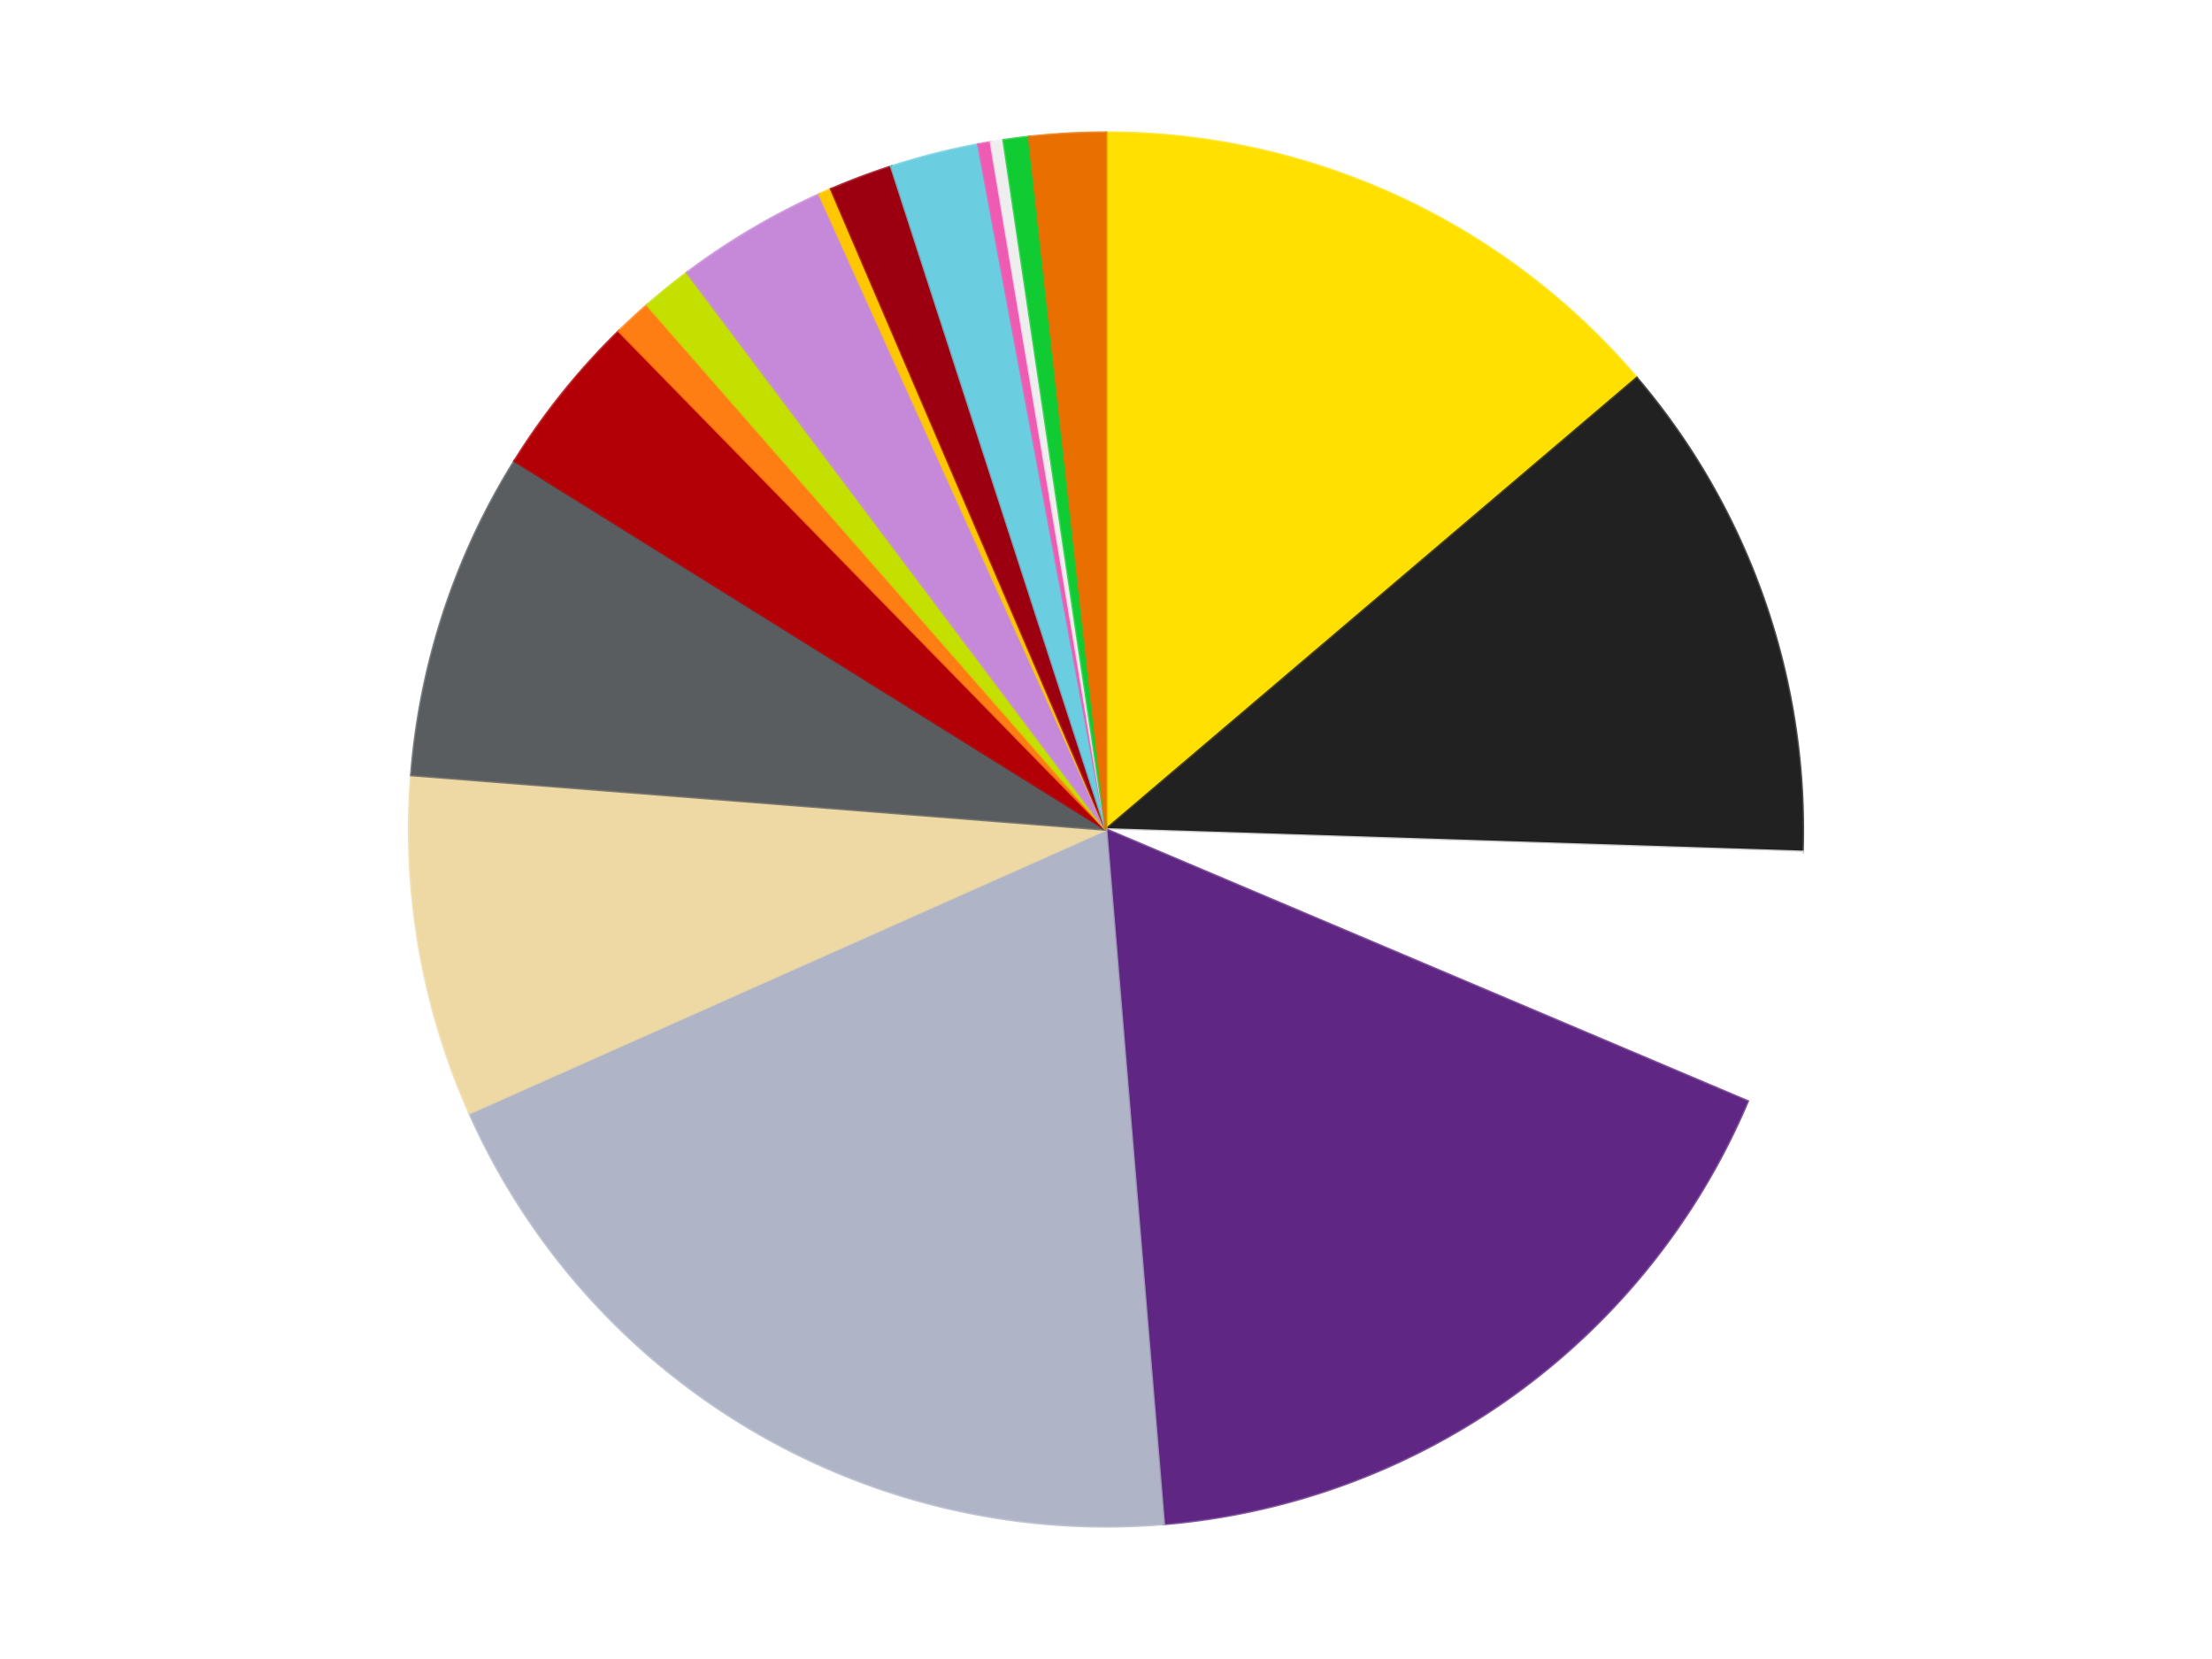 <?xml version='1.0' encoding='utf-8'?>
<svg xmlns="http://www.w3.org/2000/svg" xmlns:xlink="http://www.w3.org/1999/xlink" id="chart-6eaf2521-08a0-4acc-ae45-a8ee5428c73f" class="pygal-chart" viewBox="0 0 800 600"><!--Generated with pygal 3.0.4 (lxml) ©Kozea 2012-2016 on 2024-07-06--><!--http://pygal.org--><!--http://github.com/Kozea/pygal--><defs><style type="text/css">#chart-6eaf2521-08a0-4acc-ae45-a8ee5428c73f{-webkit-user-select:none;-webkit-font-smoothing:antialiased;font-family:Consolas,"Liberation Mono",Menlo,Courier,monospace}#chart-6eaf2521-08a0-4acc-ae45-a8ee5428c73f .title{font-family:Consolas,"Liberation Mono",Menlo,Courier,monospace;font-size:16px}#chart-6eaf2521-08a0-4acc-ae45-a8ee5428c73f .legends .legend text{font-family:Consolas,"Liberation Mono",Menlo,Courier,monospace;font-size:14px}#chart-6eaf2521-08a0-4acc-ae45-a8ee5428c73f .axis text{font-family:Consolas,"Liberation Mono",Menlo,Courier,monospace;font-size:10px}#chart-6eaf2521-08a0-4acc-ae45-a8ee5428c73f .axis text.major{font-family:Consolas,"Liberation Mono",Menlo,Courier,monospace;font-size:10px}#chart-6eaf2521-08a0-4acc-ae45-a8ee5428c73f .text-overlay text.value{font-family:Consolas,"Liberation Mono",Menlo,Courier,monospace;font-size:16px}#chart-6eaf2521-08a0-4acc-ae45-a8ee5428c73f .text-overlay text.label{font-family:Consolas,"Liberation Mono",Menlo,Courier,monospace;font-size:10px}#chart-6eaf2521-08a0-4acc-ae45-a8ee5428c73f .tooltip{font-family:Consolas,"Liberation Mono",Menlo,Courier,monospace;font-size:14px}#chart-6eaf2521-08a0-4acc-ae45-a8ee5428c73f text.no_data{font-family:Consolas,"Liberation Mono",Menlo,Courier,monospace;font-size:64px}
#chart-6eaf2521-08a0-4acc-ae45-a8ee5428c73f{background-color:transparent}#chart-6eaf2521-08a0-4acc-ae45-a8ee5428c73f path,#chart-6eaf2521-08a0-4acc-ae45-a8ee5428c73f line,#chart-6eaf2521-08a0-4acc-ae45-a8ee5428c73f rect,#chart-6eaf2521-08a0-4acc-ae45-a8ee5428c73f circle{-webkit-transition:150ms;-moz-transition:150ms;transition:150ms}#chart-6eaf2521-08a0-4acc-ae45-a8ee5428c73f .graph &gt; .background{fill:transparent}#chart-6eaf2521-08a0-4acc-ae45-a8ee5428c73f .plot &gt; .background{fill:transparent}#chart-6eaf2521-08a0-4acc-ae45-a8ee5428c73f .graph{fill:rgba(0,0,0,.87)}#chart-6eaf2521-08a0-4acc-ae45-a8ee5428c73f text.no_data{fill:rgba(0,0,0,1)}#chart-6eaf2521-08a0-4acc-ae45-a8ee5428c73f .title{fill:rgba(0,0,0,1)}#chart-6eaf2521-08a0-4acc-ae45-a8ee5428c73f .legends .legend text{fill:rgba(0,0,0,.87)}#chart-6eaf2521-08a0-4acc-ae45-a8ee5428c73f .legends .legend:hover text{fill:rgba(0,0,0,1)}#chart-6eaf2521-08a0-4acc-ae45-a8ee5428c73f .axis .line{stroke:rgba(0,0,0,1)}#chart-6eaf2521-08a0-4acc-ae45-a8ee5428c73f .axis .guide.line{stroke:rgba(0,0,0,.54)}#chart-6eaf2521-08a0-4acc-ae45-a8ee5428c73f .axis .major.line{stroke:rgba(0,0,0,.87)}#chart-6eaf2521-08a0-4acc-ae45-a8ee5428c73f .axis text.major{fill:rgba(0,0,0,1)}#chart-6eaf2521-08a0-4acc-ae45-a8ee5428c73f .axis.y .guides:hover .guide.line,#chart-6eaf2521-08a0-4acc-ae45-a8ee5428c73f .line-graph .axis.x .guides:hover .guide.line,#chart-6eaf2521-08a0-4acc-ae45-a8ee5428c73f .stackedline-graph .axis.x .guides:hover .guide.line,#chart-6eaf2521-08a0-4acc-ae45-a8ee5428c73f .xy-graph .axis.x .guides:hover .guide.line{stroke:rgba(0,0,0,1)}#chart-6eaf2521-08a0-4acc-ae45-a8ee5428c73f .axis .guides:hover text{fill:rgba(0,0,0,1)}#chart-6eaf2521-08a0-4acc-ae45-a8ee5428c73f .reactive{fill-opacity:1.0;stroke-opacity:.8;stroke-width:1}#chart-6eaf2521-08a0-4acc-ae45-a8ee5428c73f .ci{stroke:rgba(0,0,0,.87)}#chart-6eaf2521-08a0-4acc-ae45-a8ee5428c73f .reactive.active,#chart-6eaf2521-08a0-4acc-ae45-a8ee5428c73f .active .reactive{fill-opacity:0.6;stroke-opacity:.9;stroke-width:4}#chart-6eaf2521-08a0-4acc-ae45-a8ee5428c73f .ci .reactive.active{stroke-width:1.5}#chart-6eaf2521-08a0-4acc-ae45-a8ee5428c73f .series text{fill:rgba(0,0,0,1)}#chart-6eaf2521-08a0-4acc-ae45-a8ee5428c73f .tooltip rect{fill:transparent;stroke:rgba(0,0,0,1);-webkit-transition:opacity 150ms;-moz-transition:opacity 150ms;transition:opacity 150ms}#chart-6eaf2521-08a0-4acc-ae45-a8ee5428c73f .tooltip .label{fill:rgba(0,0,0,.87)}#chart-6eaf2521-08a0-4acc-ae45-a8ee5428c73f .tooltip .label{fill:rgba(0,0,0,.87)}#chart-6eaf2521-08a0-4acc-ae45-a8ee5428c73f .tooltip .legend{font-size:.8em;fill:rgba(0,0,0,.54)}#chart-6eaf2521-08a0-4acc-ae45-a8ee5428c73f .tooltip .x_label{font-size:.6em;fill:rgba(0,0,0,1)}#chart-6eaf2521-08a0-4acc-ae45-a8ee5428c73f .tooltip .xlink{font-size:.5em;text-decoration:underline}#chart-6eaf2521-08a0-4acc-ae45-a8ee5428c73f .tooltip .value{font-size:1.5em}#chart-6eaf2521-08a0-4acc-ae45-a8ee5428c73f .bound{font-size:.5em}#chart-6eaf2521-08a0-4acc-ae45-a8ee5428c73f .max-value{font-size:.75em;fill:rgba(0,0,0,.54)}#chart-6eaf2521-08a0-4acc-ae45-a8ee5428c73f .map-element{fill:transparent;stroke:rgba(0,0,0,.54) !important}#chart-6eaf2521-08a0-4acc-ae45-a8ee5428c73f .map-element .reactive{fill-opacity:inherit;stroke-opacity:inherit}#chart-6eaf2521-08a0-4acc-ae45-a8ee5428c73f .color-0,#chart-6eaf2521-08a0-4acc-ae45-a8ee5428c73f .color-0 a:visited{stroke:#F44336;fill:#F44336}#chart-6eaf2521-08a0-4acc-ae45-a8ee5428c73f .color-1,#chart-6eaf2521-08a0-4acc-ae45-a8ee5428c73f .color-1 a:visited{stroke:#3F51B5;fill:#3F51B5}#chart-6eaf2521-08a0-4acc-ae45-a8ee5428c73f .color-2,#chart-6eaf2521-08a0-4acc-ae45-a8ee5428c73f .color-2 a:visited{stroke:#009688;fill:#009688}#chart-6eaf2521-08a0-4acc-ae45-a8ee5428c73f .color-3,#chart-6eaf2521-08a0-4acc-ae45-a8ee5428c73f .color-3 a:visited{stroke:#FFC107;fill:#FFC107}#chart-6eaf2521-08a0-4acc-ae45-a8ee5428c73f .color-4,#chart-6eaf2521-08a0-4acc-ae45-a8ee5428c73f .color-4 a:visited{stroke:#FF5722;fill:#FF5722}#chart-6eaf2521-08a0-4acc-ae45-a8ee5428c73f .color-5,#chart-6eaf2521-08a0-4acc-ae45-a8ee5428c73f .color-5 a:visited{stroke:#9C27B0;fill:#9C27B0}#chart-6eaf2521-08a0-4acc-ae45-a8ee5428c73f .color-6,#chart-6eaf2521-08a0-4acc-ae45-a8ee5428c73f .color-6 a:visited{stroke:#03A9F4;fill:#03A9F4}#chart-6eaf2521-08a0-4acc-ae45-a8ee5428c73f .color-7,#chart-6eaf2521-08a0-4acc-ae45-a8ee5428c73f .color-7 a:visited{stroke:#8BC34A;fill:#8BC34A}#chart-6eaf2521-08a0-4acc-ae45-a8ee5428c73f .color-8,#chart-6eaf2521-08a0-4acc-ae45-a8ee5428c73f .color-8 a:visited{stroke:#FF9800;fill:#FF9800}#chart-6eaf2521-08a0-4acc-ae45-a8ee5428c73f .color-9,#chart-6eaf2521-08a0-4acc-ae45-a8ee5428c73f .color-9 a:visited{stroke:#E91E63;fill:#E91E63}#chart-6eaf2521-08a0-4acc-ae45-a8ee5428c73f .color-10,#chart-6eaf2521-08a0-4acc-ae45-a8ee5428c73f .color-10 a:visited{stroke:#2196F3;fill:#2196F3}#chart-6eaf2521-08a0-4acc-ae45-a8ee5428c73f .color-11,#chart-6eaf2521-08a0-4acc-ae45-a8ee5428c73f .color-11 a:visited{stroke:#4CAF50;fill:#4CAF50}#chart-6eaf2521-08a0-4acc-ae45-a8ee5428c73f .color-12,#chart-6eaf2521-08a0-4acc-ae45-a8ee5428c73f .color-12 a:visited{stroke:#FFEB3B;fill:#FFEB3B}#chart-6eaf2521-08a0-4acc-ae45-a8ee5428c73f .color-13,#chart-6eaf2521-08a0-4acc-ae45-a8ee5428c73f .color-13 a:visited{stroke:#673AB7;fill:#673AB7}#chart-6eaf2521-08a0-4acc-ae45-a8ee5428c73f .color-14,#chart-6eaf2521-08a0-4acc-ae45-a8ee5428c73f .color-14 a:visited{stroke:#00BCD4;fill:#00BCD4}#chart-6eaf2521-08a0-4acc-ae45-a8ee5428c73f .color-15,#chart-6eaf2521-08a0-4acc-ae45-a8ee5428c73f .color-15 a:visited{stroke:#CDDC39;fill:#CDDC39}#chart-6eaf2521-08a0-4acc-ae45-a8ee5428c73f .color-16,#chart-6eaf2521-08a0-4acc-ae45-a8ee5428c73f .color-16 a:visited{stroke:#9E9E9E;fill:#9E9E9E}#chart-6eaf2521-08a0-4acc-ae45-a8ee5428c73f .color-17,#chart-6eaf2521-08a0-4acc-ae45-a8ee5428c73f .color-17 a:visited{stroke:#607D8B;fill:#607D8B}#chart-6eaf2521-08a0-4acc-ae45-a8ee5428c73f .text-overlay .color-0 text{fill:black}#chart-6eaf2521-08a0-4acc-ae45-a8ee5428c73f .text-overlay .color-1 text{fill:black}#chart-6eaf2521-08a0-4acc-ae45-a8ee5428c73f .text-overlay .color-2 text{fill:black}#chart-6eaf2521-08a0-4acc-ae45-a8ee5428c73f .text-overlay .color-3 text{fill:black}#chart-6eaf2521-08a0-4acc-ae45-a8ee5428c73f .text-overlay .color-4 text{fill:black}#chart-6eaf2521-08a0-4acc-ae45-a8ee5428c73f .text-overlay .color-5 text{fill:black}#chart-6eaf2521-08a0-4acc-ae45-a8ee5428c73f .text-overlay .color-6 text{fill:black}#chart-6eaf2521-08a0-4acc-ae45-a8ee5428c73f .text-overlay .color-7 text{fill:black}#chart-6eaf2521-08a0-4acc-ae45-a8ee5428c73f .text-overlay .color-8 text{fill:black}#chart-6eaf2521-08a0-4acc-ae45-a8ee5428c73f .text-overlay .color-9 text{fill:black}#chart-6eaf2521-08a0-4acc-ae45-a8ee5428c73f .text-overlay .color-10 text{fill:black}#chart-6eaf2521-08a0-4acc-ae45-a8ee5428c73f .text-overlay .color-11 text{fill:black}#chart-6eaf2521-08a0-4acc-ae45-a8ee5428c73f .text-overlay .color-12 text{fill:black}#chart-6eaf2521-08a0-4acc-ae45-a8ee5428c73f .text-overlay .color-13 text{fill:black}#chart-6eaf2521-08a0-4acc-ae45-a8ee5428c73f .text-overlay .color-14 text{fill:black}#chart-6eaf2521-08a0-4acc-ae45-a8ee5428c73f .text-overlay .color-15 text{fill:black}#chart-6eaf2521-08a0-4acc-ae45-a8ee5428c73f .text-overlay .color-16 text{fill:black}#chart-6eaf2521-08a0-4acc-ae45-a8ee5428c73f .text-overlay .color-17 text{fill:black}
#chart-6eaf2521-08a0-4acc-ae45-a8ee5428c73f text.no_data{text-anchor:middle}#chart-6eaf2521-08a0-4acc-ae45-a8ee5428c73f .guide.line{fill:none}#chart-6eaf2521-08a0-4acc-ae45-a8ee5428c73f .centered{text-anchor:middle}#chart-6eaf2521-08a0-4acc-ae45-a8ee5428c73f .title{text-anchor:middle}#chart-6eaf2521-08a0-4acc-ae45-a8ee5428c73f .legends .legend text{fill-opacity:1}#chart-6eaf2521-08a0-4acc-ae45-a8ee5428c73f .axis.x text{text-anchor:middle}#chart-6eaf2521-08a0-4acc-ae45-a8ee5428c73f .axis.x:not(.web) text[transform]{text-anchor:start}#chart-6eaf2521-08a0-4acc-ae45-a8ee5428c73f .axis.x:not(.web) text[transform].backwards{text-anchor:end}#chart-6eaf2521-08a0-4acc-ae45-a8ee5428c73f .axis.y text{text-anchor:end}#chart-6eaf2521-08a0-4acc-ae45-a8ee5428c73f .axis.y text[transform].backwards{text-anchor:start}#chart-6eaf2521-08a0-4acc-ae45-a8ee5428c73f .axis.y2 text{text-anchor:start}#chart-6eaf2521-08a0-4acc-ae45-a8ee5428c73f .axis.y2 text[transform].backwards{text-anchor:end}#chart-6eaf2521-08a0-4acc-ae45-a8ee5428c73f .axis .guide.line{stroke-dasharray:4,4;stroke:black}#chart-6eaf2521-08a0-4acc-ae45-a8ee5428c73f .axis .major.guide.line{stroke-dasharray:6,6;stroke:black}#chart-6eaf2521-08a0-4acc-ae45-a8ee5428c73f .horizontal .axis.y .guide.line,#chart-6eaf2521-08a0-4acc-ae45-a8ee5428c73f .horizontal .axis.y2 .guide.line,#chart-6eaf2521-08a0-4acc-ae45-a8ee5428c73f .vertical .axis.x .guide.line{opacity:0}#chart-6eaf2521-08a0-4acc-ae45-a8ee5428c73f .horizontal .axis.always_show .guide.line,#chart-6eaf2521-08a0-4acc-ae45-a8ee5428c73f .vertical .axis.always_show .guide.line{opacity:1 !important}#chart-6eaf2521-08a0-4acc-ae45-a8ee5428c73f .axis.y .guides:hover .guide.line,#chart-6eaf2521-08a0-4acc-ae45-a8ee5428c73f .axis.y2 .guides:hover .guide.line,#chart-6eaf2521-08a0-4acc-ae45-a8ee5428c73f .axis.x .guides:hover .guide.line{opacity:1}#chart-6eaf2521-08a0-4acc-ae45-a8ee5428c73f .axis .guides:hover text{opacity:1}#chart-6eaf2521-08a0-4acc-ae45-a8ee5428c73f .nofill{fill:none}#chart-6eaf2521-08a0-4acc-ae45-a8ee5428c73f .subtle-fill{fill-opacity:.2}#chart-6eaf2521-08a0-4acc-ae45-a8ee5428c73f .dot{stroke-width:1px;fill-opacity:1;stroke-opacity:1}#chart-6eaf2521-08a0-4acc-ae45-a8ee5428c73f .dot.active{stroke-width:5px}#chart-6eaf2521-08a0-4acc-ae45-a8ee5428c73f .dot.negative{fill:transparent}#chart-6eaf2521-08a0-4acc-ae45-a8ee5428c73f text,#chart-6eaf2521-08a0-4acc-ae45-a8ee5428c73f tspan{stroke:none !important}#chart-6eaf2521-08a0-4acc-ae45-a8ee5428c73f .series text.active{opacity:1}#chart-6eaf2521-08a0-4acc-ae45-a8ee5428c73f .tooltip rect{fill-opacity:.95;stroke-width:.5}#chart-6eaf2521-08a0-4acc-ae45-a8ee5428c73f .tooltip text{fill-opacity:1}#chart-6eaf2521-08a0-4acc-ae45-a8ee5428c73f .showable{visibility:hidden}#chart-6eaf2521-08a0-4acc-ae45-a8ee5428c73f .showable.shown{visibility:visible}#chart-6eaf2521-08a0-4acc-ae45-a8ee5428c73f .gauge-background{fill:rgba(229,229,229,1);stroke:none}#chart-6eaf2521-08a0-4acc-ae45-a8ee5428c73f .bg-lines{stroke:transparent;stroke-width:2px}</style><script type="text/javascript">window.pygal = window.pygal || {};window.pygal.config = window.pygal.config || {};window.pygal.config['6eaf2521-08a0-4acc-ae45-a8ee5428c73f'] = {"allow_interruptions": false, "box_mode": "extremes", "classes": ["pygal-chart"], "css": ["file://style.css", "file://graph.css"], "defs": [], "disable_xml_declaration": false, "dots_size": 2.5, "dynamic_print_values": false, "explicit_size": false, "fill": false, "force_uri_protocol": "https", "formatter": null, "half_pie": false, "height": 600, "include_x_axis": false, "inner_radius": 0, "interpolate": null, "interpolation_parameters": {}, "interpolation_precision": 250, "inverse_y_axis": false, "js": ["//kozea.github.io/pygal.js/2.0.x/pygal-tooltips.min.js"], "legend_at_bottom": false, "legend_at_bottom_columns": null, "legend_box_size": 12, "logarithmic": false, "margin": 20, "margin_bottom": null, "margin_left": null, "margin_right": null, "margin_top": null, "max_scale": 16, "min_scale": 4, "missing_value_fill_truncation": "x", "no_data_text": "No data", "no_prefix": false, "order_min": null, "pretty_print": false, "print_labels": false, "print_values": false, "print_values_position": "center", "print_zeroes": true, "range": null, "rounded_bars": null, "secondary_range": null, "show_dots": true, "show_legend": false, "show_minor_x_labels": true, "show_minor_y_labels": true, "show_only_major_dots": false, "show_x_guides": false, "show_x_labels": true, "show_y_guides": true, "show_y_labels": true, "spacing": 10, "stack_from_top": false, "strict": false, "stroke": true, "stroke_style": null, "style": {"background": "transparent", "ci_colors": [], "colors": ["#F44336", "#3F51B5", "#009688", "#FFC107", "#FF5722", "#9C27B0", "#03A9F4", "#8BC34A", "#FF9800", "#E91E63", "#2196F3", "#4CAF50", "#FFEB3B", "#673AB7", "#00BCD4", "#CDDC39", "#9E9E9E", "#607D8B"], "dot_opacity": "1", "font_family": "Consolas, \"Liberation Mono\", Menlo, Courier, monospace", "foreground": "rgba(0, 0, 0, .87)", "foreground_strong": "rgba(0, 0, 0, 1)", "foreground_subtle": "rgba(0, 0, 0, .54)", "guide_stroke_color": "black", "guide_stroke_dasharray": "4,4", "label_font_family": "Consolas, \"Liberation Mono\", Menlo, Courier, monospace", "label_font_size": 10, "legend_font_family": "Consolas, \"Liberation Mono\", Menlo, Courier, monospace", "legend_font_size": 14, "major_guide_stroke_color": "black", "major_guide_stroke_dasharray": "6,6", "major_label_font_family": "Consolas, \"Liberation Mono\", Menlo, Courier, monospace", "major_label_font_size": 10, "no_data_font_family": "Consolas, \"Liberation Mono\", Menlo, Courier, monospace", "no_data_font_size": 64, "opacity": "1.0", "opacity_hover": "0.6", "plot_background": "transparent", "stroke_opacity": ".8", "stroke_opacity_hover": ".9", "stroke_width": "1", "stroke_width_hover": "4", "title_font_family": "Consolas, \"Liberation Mono\", Menlo, Courier, monospace", "title_font_size": 16, "tooltip_font_family": "Consolas, \"Liberation Mono\", Menlo, Courier, monospace", "tooltip_font_size": 14, "transition": "150ms", "value_background": "rgba(229, 229, 229, 1)", "value_colors": [], "value_font_family": "Consolas, \"Liberation Mono\", Menlo, Courier, monospace", "value_font_size": 16, "value_label_font_family": "Consolas, \"Liberation Mono\", Menlo, Courier, monospace", "value_label_font_size": 10}, "title": null, "tooltip_border_radius": 0, "tooltip_fancy_mode": true, "truncate_label": null, "truncate_legend": null, "width": 800, "x_label_rotation": 0, "x_labels": null, "x_labels_major": null, "x_labels_major_count": null, "x_labels_major_every": null, "x_title": null, "xrange": null, "y_label_rotation": 0, "y_labels": null, "y_labels_major": null, "y_labels_major_count": null, "y_labels_major_every": null, "y_title": null, "zero": 0, "legends": ["Yellow", "Black", "White", "Dark Purple", "Light Bluish Gray", "Tan", "Dark Bluish Gray", "Red", "Orange", "Lime", "Medium Lavender", "Bright Light Orange", "Trans-Red", "Medium Azure", "Dark Pink", "Trans-Clear", "Bright Green", "Trans-Orange"]}</script><script type="text/javascript" xlink:href="https://kozea.github.io/pygal.js/2.0.x/pygal-tooltips.min.js"/></defs><title>Pygal</title><g class="graph pie-graph vertical"><rect x="0" y="0" width="800" height="600" class="background"/><g transform="translate(20, 20)" class="plot"><rect x="0" y="0" width="760" height="560" class="background"/><g class="series serie-0 color-0"><g class="slices"><g class="slice" style="fill: #FFE001; stroke: #FFE001"><path d="M380 28 A252 252 0 0 1 571.961 116.737 L380 280 A0 0 0 0 0 380 280 z" class="slice reactive tooltip-trigger"/><desc class="value">47</desc><desc class="x centered">432.86969535142845</desc><desc class="y centered">165.62869541074934</desc></g></g></g><g class="series serie-1 color-1"><g class="slices"><g class="slice" style="fill: #212121; stroke: #212121"><path d="M571.961 116.737 A252 252 0 0 1 631.869 288.124 L380 280 A0 0 0 0 0 380 280 z" class="slice reactive tooltip-trigger"/><desc class="value">40</desc><desc class="x centered">498.9429858795014</desc><desc class="y centered">238.42397193010453</desc></g></g></g><g class="series serie-2 color-2"><g class="slices"><g class="slice" style="fill: #FFFFFF; stroke: #FFFFFF"><path d="M631.869 288.124 A252 252 0 0 1 612.033 378.31 L380 280 A0 0 0 0 0 380 280 z" class="slice reactive tooltip-trigger"/><desc class="value">20</desc><desc class="x centered">503.0584909265622</desc><desc class="y centered">307.06672885439264</desc></g></g></g><g class="series serie-3 color-3"><g class="slices"><g class="slice" style="fill: #5F2683; stroke: #5F2683"><path d="M612.033 378.31 A252 252 0 0 1 400.871 531.134 L380 280 A0 0 0 0 0 380 280 z" class="slice reactive tooltip-trigger"/><desc class="value">59</desc><desc class="x centered">453.87299105170786</desc><desc class="y centered">382.0724311118056</desc></g></g></g><g class="series serie-4 color-4"><g class="slices"><g class="slice" style="fill: #AFB5C7; stroke: #AFB5C7"><path d="M400.871 531.134 A252 252 0 0 1 149.818 382.568 L380 280 A0 0 0 0 0 380 280 z" class="slice reactive tooltip-trigger"/><desc class="value">67</desc><desc class="x centered">315.8308089889807</desc><desc class="y centered">388.4357640494653</desc></g></g></g><g class="series serie-5 color-5"><g class="slices"><g class="slice" style="fill: #EED9A4; stroke: #EED9A4"><path d="M149.818 382.568 A252 252 0 0 1 128.772 260.286 L380 280 A0 0 0 0 0 380 280 z" class="slice reactive tooltip-trigger"/><desc class="value">27</desc><desc class="x centered">255.8256747655576</desc><desc class="y centered">301.37140502098356</desc></g></g></g><g class="series serie-6 color-6"><g class="slices"><g class="slice" style="fill: #595D60; stroke: #595D60"><path d="M128.772 260.286 A252 252 0 0 1 166.142 146.701 L380 280 A0 0 0 0 0 380 280 z" class="slice reactive tooltip-trigger"/><desc class="value">26</desc><desc class="x centered">260.3111779341511</desc><desc class="y centered">240.6225207448526</desc></g></g></g><g class="series serie-7 color-7"><g class="slices"><g class="slice" style="fill: #B30006; stroke: #B30006"><path d="M166.142 146.701 A252 252 0 0 1 203.873 99.769 L380 280 A0 0 0 0 0 380 280 z" class="slice reactive tooltip-trigger"/><desc class="value">13</desc><desc class="x centered">281.80018371795836</desc><desc class="y centered">201.05194060540015</desc></g></g></g><g class="series serie-8 color-8"><g class="slices"><g class="slice" style="fill: #FF7E14; stroke: #FF7E14"><path d="M203.873 99.769 A252 252 0 0 1 214.1 90.313 L380 280 A0 0 0 0 0 380 280 z" class="slice reactive tooltip-trigger"/><desc class="value">3</desc><desc class="x centered">294.46045139844404</desc><desc class="y centered">187.48521401936856</desc></g></g></g><g class="series serie-9 color-9"><g class="slices"><g class="slice" style="fill: #C4E000; stroke: #C4E000"><path d="M214.1 90.313 A252 252 0 0 1 228.518 78.612 L380 280 A0 0 0 0 0 380 280 z" class="slice reactive tooltip-trigger"/><desc class="value">4</desc><desc class="x centered">300.60042817054574</desc><desc class="y centered">182.16489386064256</desc></g></g></g><g class="series serie-10 color-10"><g class="slices"><g class="slice" style="fill: #C689D9; stroke: #C689D9"><path d="M228.518 78.612 A252 252 0 0 1 276.372 50.293 L380 280 A0 0 0 0 0 380 280 z" class="slice reactive tooltip-trigger"/><desc class="value">12</desc><desc class="x centered">315.83080898898066</desc><desc class="y centered">171.56423595053468</desc></g></g></g><g class="series serie-11 color-11"><g class="slices"><g class="slice" style="fill: #FFC700; stroke: #FFC700"><path d="M276.372 50.293 A252 252 0 0 1 280.622 48.423 L380 280 A0 0 0 0 0 380 280 z" class="slice reactive tooltip-trigger"/><desc class="value">1</desc><desc class="x centered">329.2465386073473</desc><desc class="y centered">164.67400051738326</desc></g></g></g><g class="series serie-12 color-12"><g class="slices"><g class="slice" style="fill: #9C0010; stroke: #9C0010"><path d="M280.622 48.423 A252 252 0 0 1 302.349 40.262 L380 280 A0 0 0 0 0 380 280 z" class="slice reactive tooltip-trigger"/><desc class="value">5</desc><desc class="x centered">335.69572218397644</desc><desc class="y centered">162.04606421487836</desc></g></g></g><g class="series serie-13 color-13"><g class="slices"><g class="slice" style="fill: #6ACEE0; stroke: #6ACEE0"><path d="M302.349 40.262 A252 252 0 0 1 333.829 32.266 L380 280 A0 0 0 0 0 380 280 z" class="slice reactive tooltip-trigger"/><desc class="value">7</desc><desc class="x centered">348.97999716111025</desc><desc class="y centered">157.87809605203796</desc></g></g></g><g class="series serie-14 color-14"><g class="slices"><g class="slice" style="fill: #EF5BB3; stroke: #EF5BB3"><path d="M333.829 32.266 A252 252 0 0 1 338.402 31.457 L380 280 A0 0 0 0 0 380 280 z" class="slice reactive tooltip-trigger"/><desc class="value">1</desc><desc class="x centered">358.05682206145474</desc><desc class="y centered">155.92543797394512</desc></g></g></g><g class="series serie-15 color-15"><g class="slices"><g class="slice" style="fill: #EEEEEE; stroke: #EEEEEE"><path d="M338.402 31.457 A252 252 0 0 1 342.988 30.733 L380 280 A0 0 0 0 0 380 280 z" class="slice reactive tooltip-trigger"/><desc class="value">1</desc><desc class="x centered">360.3465860658142</desc><desc class="y centered">155.54220265193686</desc></g></g></g><g class="series serie-16 color-16"><g class="slices"><g class="slice" style="fill: #10CB31; stroke: #10CB31"><path d="M342.988 30.733 A252 252 0 0 1 352.197 29.538 L380 280 A0 0 0 0 0 380 280 z" class="slice reactive tooltip-trigger"/><desc class="value">2</desc><desc class="x centered">363.79349911166594</desc><desc class="y centered">155.04661137465527</desc></g></g></g><g class="series serie-17 color-17"><g class="slices"><g class="slice" style="fill: #E96F01; stroke: #E96F01"><path d="M352.197 29.538 A252 252 0 0 1 380 28 L380 280 A0 0 0 0 0 380 280 z" class="slice reactive tooltip-trigger"/><desc class="value">6</desc><desc class="x centered">373.0386078929111</desc><desc class="y centered">154.19245245244085</desc></g></g></g></g><g class="titles"/><g transform="translate(20, 20)" class="plot overlay"><g class="series serie-0 color-0"/><g class="series serie-1 color-1"/><g class="series serie-2 color-2"/><g class="series serie-3 color-3"/><g class="series serie-4 color-4"/><g class="series serie-5 color-5"/><g class="series serie-6 color-6"/><g class="series serie-7 color-7"/><g class="series serie-8 color-8"/><g class="series serie-9 color-9"/><g class="series serie-10 color-10"/><g class="series serie-11 color-11"/><g class="series serie-12 color-12"/><g class="series serie-13 color-13"/><g class="series serie-14 color-14"/><g class="series serie-15 color-15"/><g class="series serie-16 color-16"/><g class="series serie-17 color-17"/></g><g transform="translate(20, 20)" class="plot text-overlay"><g class="series serie-0 color-0"/><g class="series serie-1 color-1"/><g class="series serie-2 color-2"/><g class="series serie-3 color-3"/><g class="series serie-4 color-4"/><g class="series serie-5 color-5"/><g class="series serie-6 color-6"/><g class="series serie-7 color-7"/><g class="series serie-8 color-8"/><g class="series serie-9 color-9"/><g class="series serie-10 color-10"/><g class="series serie-11 color-11"/><g class="series serie-12 color-12"/><g class="series serie-13 color-13"/><g class="series serie-14 color-14"/><g class="series serie-15 color-15"/><g class="series serie-16 color-16"/><g class="series serie-17 color-17"/></g><g transform="translate(20, 20)" class="plot tooltip-overlay"><g transform="translate(0 0)" style="opacity: 0" class="tooltip"><rect rx="0" ry="0" width="0" height="0" class="tooltip-box"/><g class="text"/></g></g></g></svg>